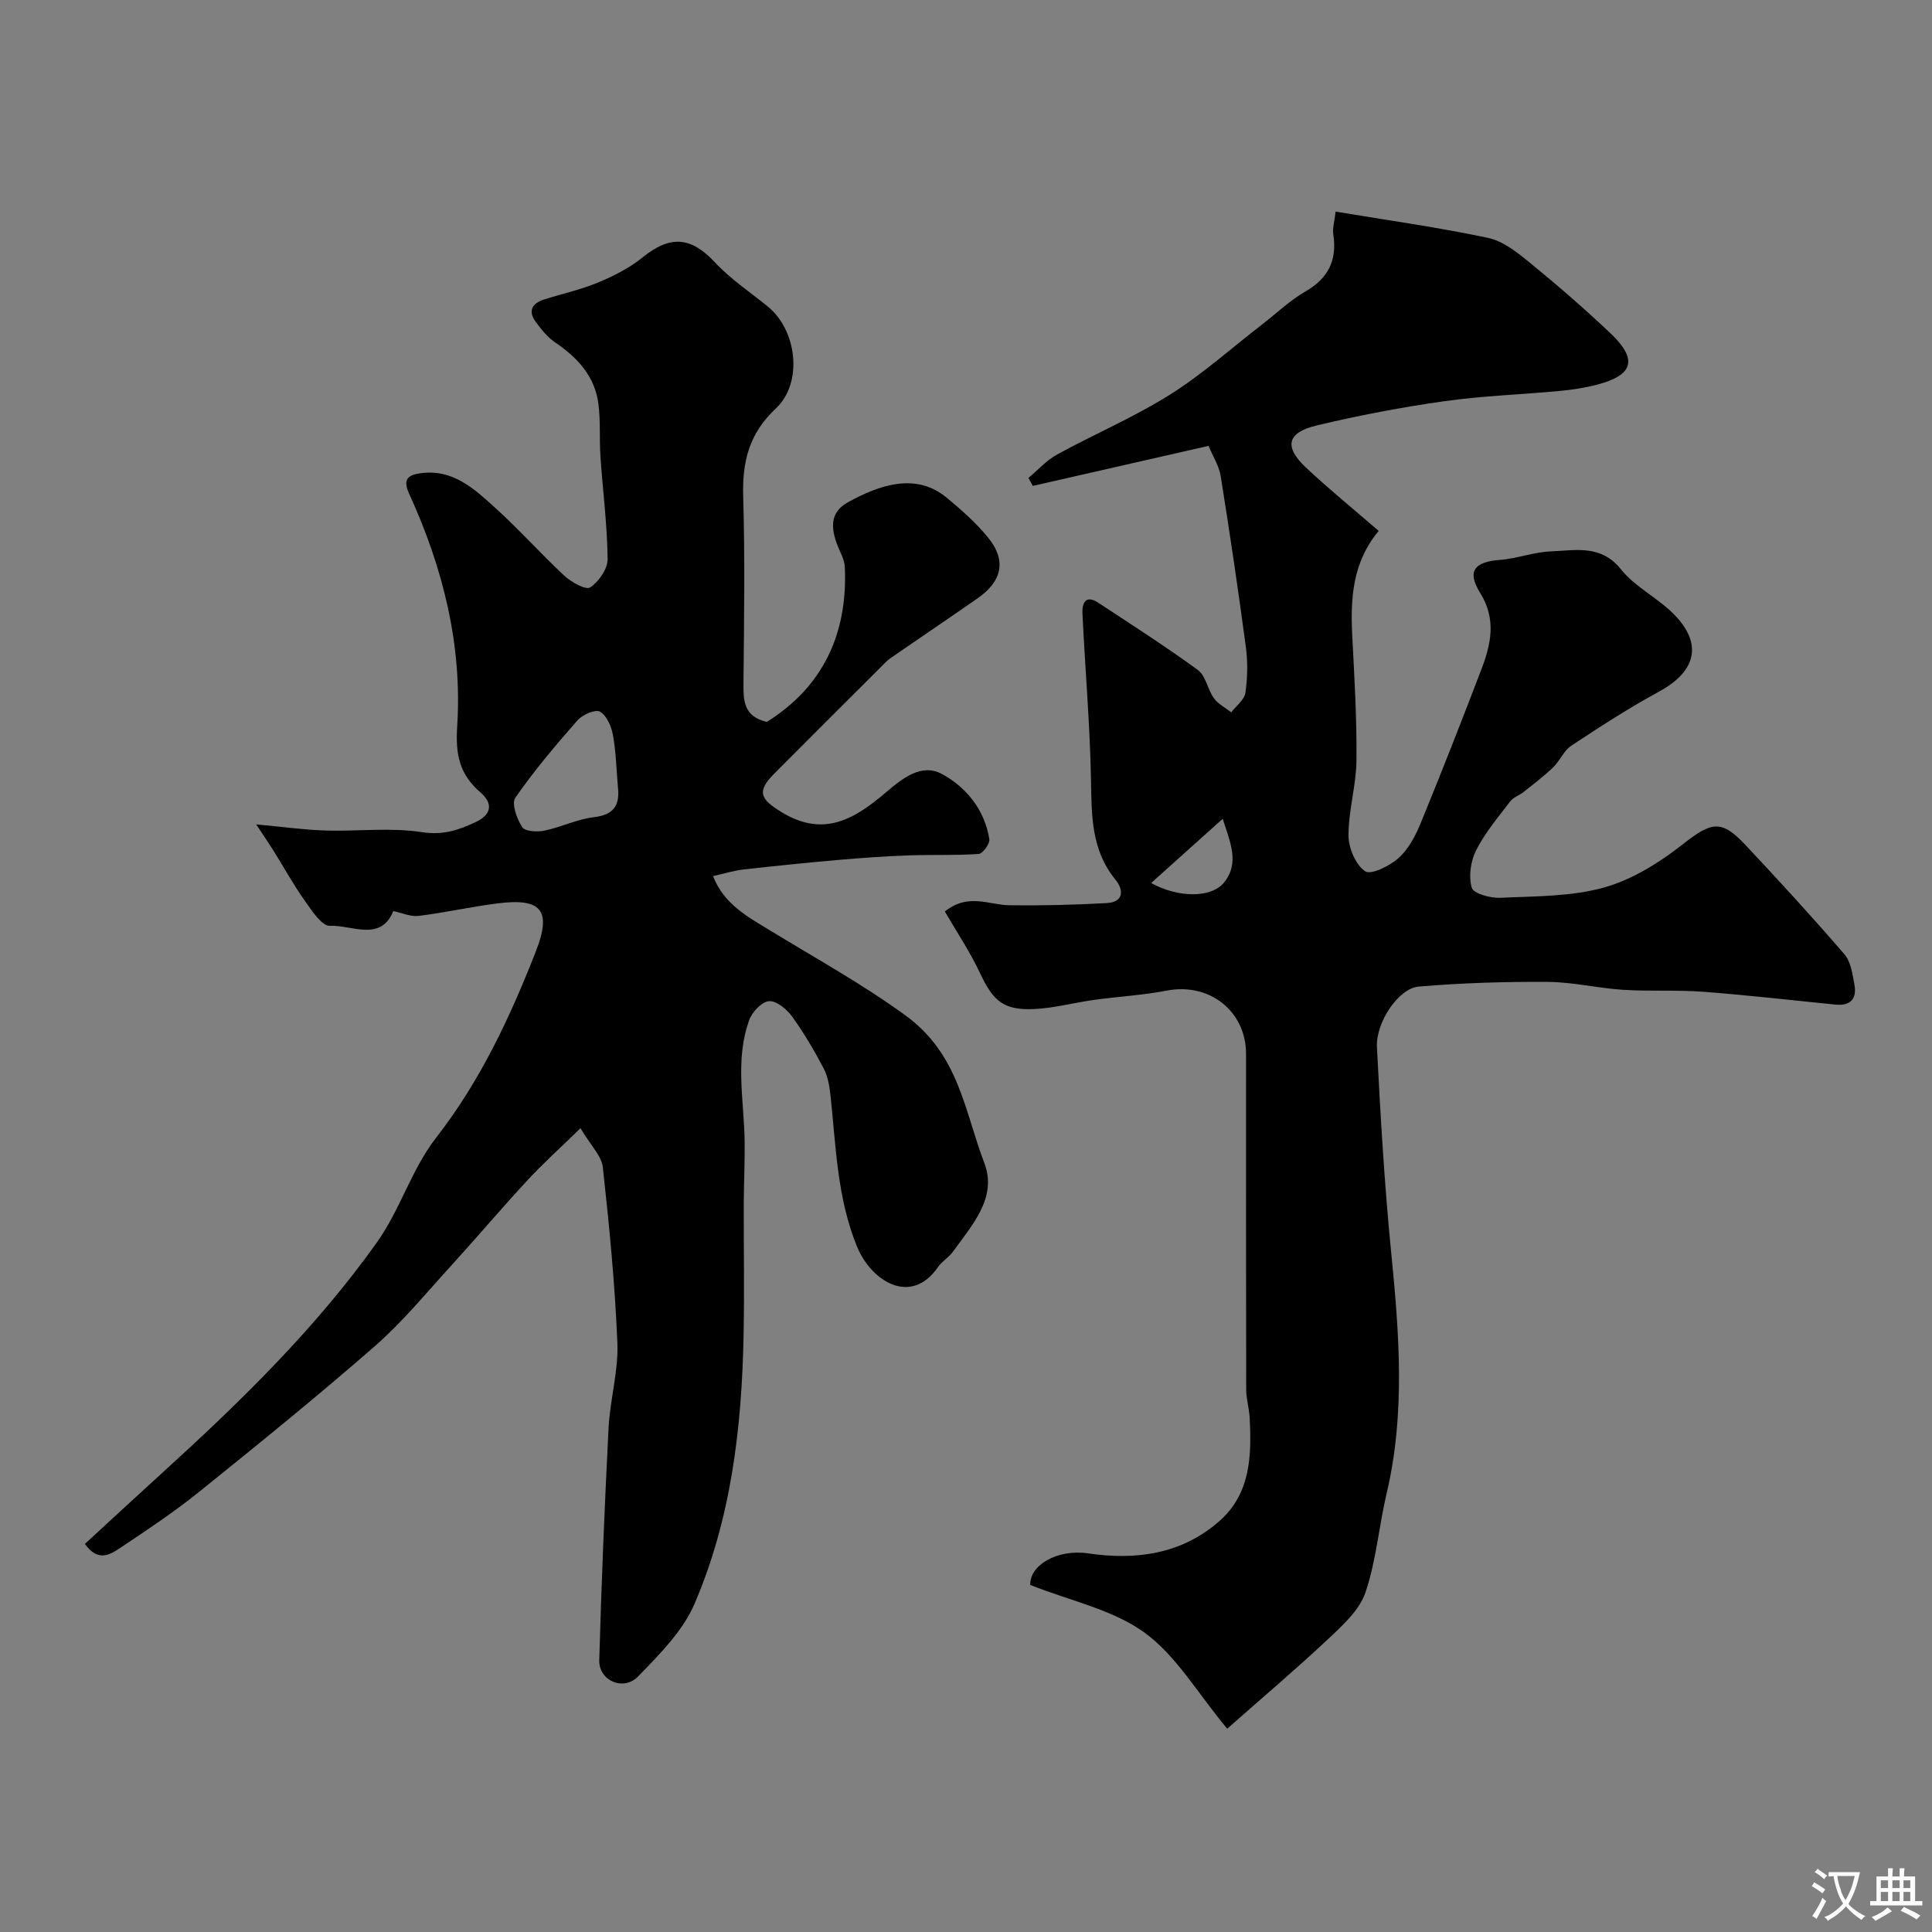 <svg enable-background="new 0 0 400 400" viewBox="0 0 400 400" xmlns="http://www.w3.org/2000/svg"><rect x="0" y="0" width="400" height="400" fill="#808080" stroke="none"/><path d="m120.18 233.58c-4.2 4.11-7.79 7.33-11.05 10.86-5.38 5.81-10.48 11.86-15.82 17.71-5.14 5.63-10.01 11.59-15.73 16.58-11.86 10.36-24.12 20.29-36.39 30.17-5.17 4.16-10.73 7.86-16.26 11.55-2.09 1.39-4.61 3.06-7.35-.8 5.27-4.84 10.55-9.75 15.88-14.59 16.2-14.72 31.87-29.98 44.6-47.87 4.77-6.71 7.19-15.16 12.22-21.62 9.17-11.78 15.33-24.97 20.67-38.62 3.34-8.54 1.09-11.05-7.87-9.92-5.49.69-10.92 1.92-16.42 2.6-1.62.2-3.38-.62-5.23-1-2.61 6.43-8.59 2.85-13.12 3.05-1.69.08-3.79-3.2-5.26-5.27-2.32-3.27-4.26-6.82-6.39-10.23-.92-1.47-1.9-2.9-3.62-5.5 5.65.52 9.97 1.14 14.31 1.27 6.68.2 13.49-.67 20.03.34 4.33.67 7.55-.42 11.09-2.08 3.44-1.62 3.56-3.93 1.02-6.13-4.35-3.77-5.22-7.76-4.83-13.78 1.07-16.7-2.94-32.77-9.92-48-1.31-2.87-.57-3.91 2.32-4.32 6.74-.94 11.16 3.27 15.51 7.2 4.94 4.46 9.38 9.48 14.26 14.01 1.44 1.33 4.46 3.02 5.35 2.43 1.78-1.18 3.65-3.84 3.62-5.87-.07-7.06-1-14.1-1.48-21.16-.25-3.64.04-7.33-.42-10.94-.72-5.7-4.28-9.58-8.91-12.72-1.57-1.06-2.86-2.65-4.01-4.2-1.73-2.31-.87-3.93 1.74-4.75 3.72-1.17 7.57-2.02 11.15-3.51 3.22-1.34 6.47-2.99 9.16-5.17 5.75-4.66 10.02-4.3 14.98 1.01 3.21 3.45 7.24 6.14 10.93 9.13 6.05 4.9 7.4 15.78 1.67 21.15-5.55 5.2-6.95 11.02-6.74 18.21.38 12.82.18 25.66.06 38.5-.03 3.69-.02 7.05 4.84 8.16 11.56-7.23 16.78-18.19 16.14-32.1-.07-1.55-1-3.06-1.57-4.58-1.3-3.45-1.56-6.72 2.21-8.79 6.36-3.49 13.99-6.31 20.46-.94 3.05 2.53 6.09 5.21 8.58 8.27 3.8 4.66 2.92 8.98-2.12 12.5-6.01 4.2-12.1 8.29-18.12 12.46-.81.56-1.48 1.33-2.19 2.04-7.29 7.28-14.6 14.54-21.86 21.85-3.73 3.76-2.86 5.31 1.56 8 8.72 5.31 15.13 1.35 21.52-4.08 3.4-2.89 7.38-6.16 11.66-3.83 5.04 2.74 8.82 7.41 9.79 13.48.15.93-1.36 3-2.2 3.06-4.84.34-9.71.12-14.56.3-4.77.17-9.54.51-14.29.92-6.63.58-13.26 1.25-19.88 2-1.92.22-3.8.81-6.27 1.37 2.26 5.87 7.32 8.5 11.86 11.28 9.4 5.75 18.96 11.01 27.99 17.57 11.07 8.04 12.21 19.81 16.31 30.54 2.74 7.19-2.53 12.85-6.48 18.35-.86 1.2-2.28 2.01-3.12 3.22-5.62 8.13-13.85 2.85-16.76-4.27-4.12-10.09-4.35-20.71-5.48-31.24-.21-1.92-.54-3.97-1.42-5.64-1.96-3.72-4.1-7.39-6.57-10.78-1.09-1.5-3.21-3.25-4.74-3.14-1.48.11-3.48 2.21-4.08 3.86-3.03 8.26-1.07 16.81-.97 25.26.05 4.21-.16 8.42-.18 12.63-.03 9.17.14 18.34-.04 27.5-.37 19.07-2.58 37.94-10.18 55.57-2.43 5.64-7.25 10.44-11.65 14.98-3.06 3.15-8.17.88-8.05-3.36.45-16.04 1.11-32.08 1.93-48.11.3-5.87 2.06-11.73 1.82-17.55-.49-12.15-1.68-24.29-3.01-36.38-.24-2.33-2.45-4.44-4.63-8.1zm7.75-70.67c-.31-3.59-.39-7.22-1.03-10.75-.32-1.78-1.3-4.01-2.68-4.82-.93-.54-3.62.62-4.64 1.78-4.53 5.16-8.99 10.42-12.89 16.05-.83 1.2.32 4.37 1.42 6.08.58.89 3.11 1.04 4.6.73 3.47-.72 6.78-2.39 10.26-2.79 4.17-.48 5.4-2.55 4.96-6.28z" fill="#000001"/><path d="m285.44 109.92c-5.45 6.55-5.86 14.01-5.47 21.72.44 8.59.96 17.19.87 25.77-.05 5.2-1.66 10.39-1.65 15.58.01 2.58 1.48 6.08 3.46 7.4 1.23.82 5.13-1.14 6.97-2.8 2.05-1.86 3.49-4.65 4.57-7.29 4.32-10.53 8.47-21.13 12.53-31.75 2-5.23 3.11-10.39-.27-15.8-2.78-4.46-1.22-6.43 4.03-6.82 3.55-.26 7.04-1.63 10.59-1.77 5.1-.2 10.38-1.49 14.55 3.73 2.8 3.51 7.2 5.68 10.5 8.85 6.52 6.25 5.29 12.15-2.67 16.47-6.23 3.38-12.2 7.26-18.12 11.17-1.56 1.03-2.36 3.13-3.76 4.48-1.92 1.85-4.06 3.47-6.15 5.13-.88.7-2.11 1.08-2.75 1.93-2.49 3.27-5.21 6.48-7.05 10.11-1.14 2.24-1.59 5.42-.91 7.76.35 1.21 3.87 2.19 5.9 2.09 7.2-.34 14.64-.22 21.48-2.13 5.87-1.63 11.51-5.18 16.38-9 5.76-4.51 7.84-5.18 12.76.04 7.02 7.46 13.94 15.02 20.63 22.77 1.34 1.55 1.68 4.13 2.08 6.3.53 2.9-.81 4.44-3.92 4.13-9.15-.91-18.28-1.97-27.45-2.66-5.48-.41-11.03-.05-16.52-.4-5.22-.33-10.41-1.61-15.61-1.64-8.91-.06-17.85.22-26.73.97-4.13.35-8.9 7.4-8.63 12.56.73 14.15 1.54 28.3 2.94 42.39 1.66 16.74 2.99 33.38-.94 50.01-1.6 6.8-2.15 13.9-4.37 20.46-1.23 3.63-4.62 6.74-7.57 9.51-6.84 6.42-14.01 12.49-21.06 18.72-6.2-7.45-10.59-15.17-17.14-19.91-6.57-4.76-15.29-6.54-23.63-9.85-.19-4.04 5.53-7.49 11.98-6.54 9.88 1.46 19.4.19 27.22-6.73 6.45-5.71 6.62-13.52 6.22-21.34-.1-1.95-.71-3.89-.72-5.84-.05-23.16-.03-46.33-.03-69.49 0-8.89-7.6-14.81-16.39-13.12-4.97.96-10.06 1.23-15.08 1.93-4.14.57-8.25 1.7-12.4 1.89-6.35.3-8.5-1.67-11.21-7.45-2.07-4.42-4.83-8.51-7.28-12.75 4.84-3.87 9.12-1.35 13.31-1.29 6.72.1 13.45-.08 20.16-.44 3.6-.19 3.6-2.72 1.85-4.86-5.01-6.12-4.93-13.21-5.06-20.56-.21-11.53-1.22-23.04-1.77-34.57-.1-2.05.62-3.94 3.26-2.21 6.94 4.57 13.95 9.05 20.65 13.95 1.63 1.19 1.99 4 3.29 5.81.88 1.22 2.38 1.98 3.6 2.94 1.02-1.33 2.71-2.57 2.93-4.02.46-3.11.51-6.39.1-9.51-1.57-11.8-3.32-23.58-5.2-35.34-.34-2.15-1.63-4.14-2.52-6.3-12.4 2.83-24.39 5.56-36.39 8.29-.3-.55-.6-1.11-.9-1.66 1.98-1.64 3.75-3.65 5.97-4.86 7.71-4.22 15.87-7.69 23.29-12.35 6.76-4.24 12.78-9.66 19.12-14.56 2.98-2.3 5.74-4.97 8.97-6.83 4.78-2.75 6.58-6.52 5.76-11.85-.18-1.2.24-2.5.48-4.68 10.85 1.81 21.3 3.26 31.59 5.45 3.16.67 6.13 3.09 8.75 5.23 5.67 4.63 11.22 9.45 16.54 14.48 5.73 5.43 4.83 8.69-2.74 10.67-2.52.66-5.14 1.05-7.74 1.3-8 .75-16.05 1.01-23.99 2.14-8.83 1.25-17.63 2.93-26.31 5-6.17 1.47-6.82 4.41-2.26 8.7 4.69 4.41 9.67 8.46 15.08 13.14zm-47.11 72.9c5.56 3.08 12.43 3.16 15.08-.09 3.32-4.07 1.24-8.46-.26-13.21-5.09 4.56-9.73 8.73-14.82 13.3z" fill="#000001"/><g fill="#fafbfa"><path d="m377.9 391.2c-.2.3-.4.5-.6.8-.7-.6-1.4-1-2.2-1.5.2-.3.4-.5.5-.8.6.4 1.4.8 2.3 1.5zm-1.8 6.1c-.2-.2-.5-.4-.9-.6.4-.6.8-1.2 1.2-1.9s.7-1.3.9-1.9c.3.3.5.5.8.7-.7 1.3-1.4 2.6-2 3.7zm2.2-9c-.3.3-.5.5-.6.8-.6-.6-1.3-1.1-2-1.5.3-.3.5-.5.6-.7.6.5 1.3.9 2 1.4zm.3.2v-.9h2 4.5c-.3 1.3-.6 2.5-1 3.6s-.9 2.1-1.4 3c.4.5 1 1 1.6 1.4s1.2.8 1.9 1.1c-.3.2-.5.4-.8.8-.4-.3-1-.7-1.6-1.2s-1.2-1.1-1.6-1.6c-.5.6-1.1 1.1-1.7 1.6s-1.4.9-2.1 1.4c-.1-.3-.3-.5-.7-.8.6-.2 1.2-.5 1.9-1s1.4-1.1 2-1.8c-.5-.8-.9-1.6-1.2-2.5s-.6-2-.8-3.2c-.4.1-.7.1-1 .1zm2.5 2.7c.2 1 .7 1.7 1 2.2.3-.5.6-1.1 1-2s.6-1.9.9-3h-3.2-.4c.1.9.3 1.8.7 2.8z"/><path d="m396.5 388.5v1.5 3.6h1.5v.9c-.4 0-1 0-1.7 0h-7.9c-.5 0-.9 0-1.2 0v-.9h1.3v-3.5c0-.7 0-1.2 0-1.6h2.4c0-.8 0-1.4 0-1.7h1c0 .3-.1.8-.1 1.7h1.5c0-.8 0-1.4 0-1.7h1c0 .3-.1.9-.1 1.7zm-8.2 9.2c-.2-.3-.5-.5-.8-.8.8-.3 1.4-.6 1.9-.9s1-.7 1.4-1.1c.3.3.6.5.9.8-1.6 1-2.8 1.6-3.4 2zm2.6-6.8v-1.6h-1.5v1.6zm0 2.7v-1.9h-1.5v1.9zm2.4-2.7v-1.6h-1.5v1.6zm0 2.7v-1.9h-1.5v1.9zm.2 2 .7-.8c.4.2.9.5 1.6.8s1.3.7 1.8 1c-.3.3-.5.5-.8.8-.4-.3-1.5-1-3.3-1.8zm2-4.7v-1.6h-1.4v1.6zm0 2.7v-1.9h-1.4v1.9z"/></g></svg>